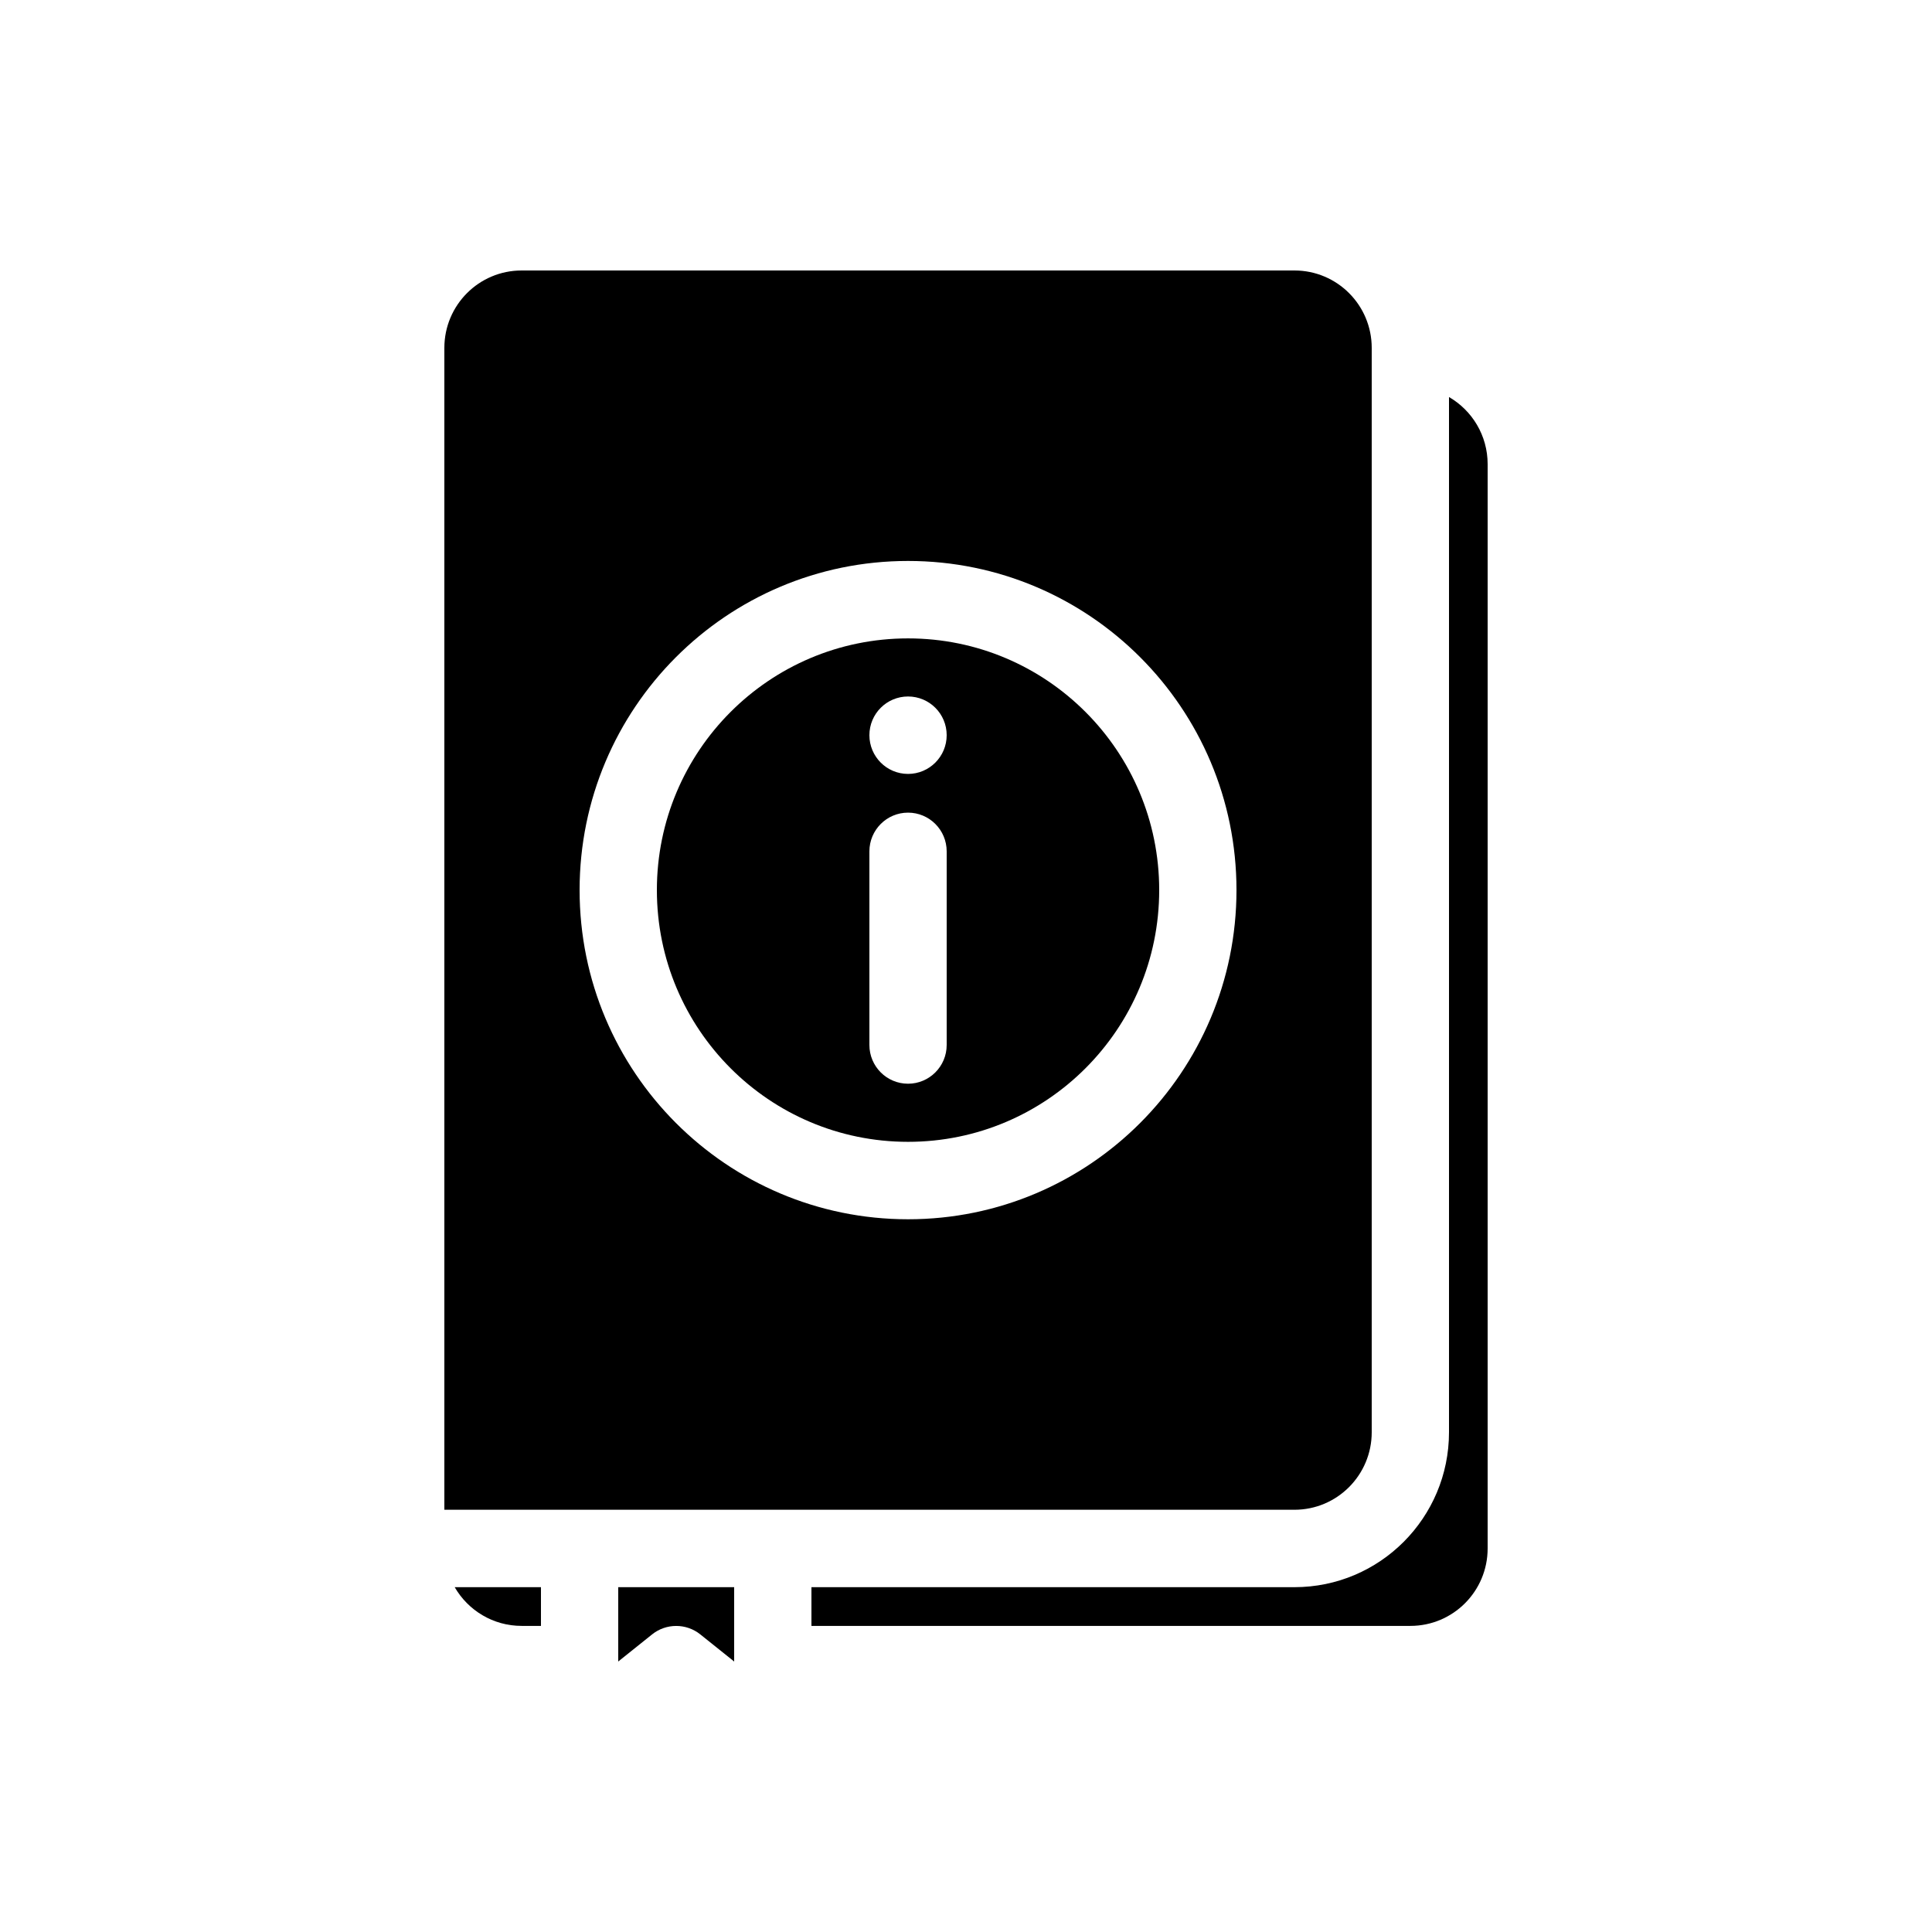 <?xml version="1.0" encoding="UTF-8"?>
<svg width="100pt" height="100pt" version="1.1" viewBox="0 0 100 100" xmlns="http://www.w3.org/2000/svg">
 <path d="m34 46.07c0-7.195 5.82-13.027 13-13.027s13 5.832 13 13.027c0 7.199-5.82 13.031-13 13.031s-13-5.832-13-13.031zm11-8.016c0-1.109 0.895-2.004 2-2.004s2 0.895 2 2.004c0 1.105-0.895 2.004-2 2.004s-2-0.898-2-2.004zm2 18.039c-1.105 0-2-0.898-2-2.004v-10.023c0-1.105 0.895-2.004 2-2.004s2 0.898 2 2.004v10.023c0 1.105-0.895 2.004-2 2.004z" fill-rule="evenodd"/>
 <path d="m23 18.008c0-2.215 1.789-4.008 4-4.008h40c2.211 0 4 1.793 4 4.008v56.125c0 2.215-1.789 4.012-4 4.012h-44zm24 11.027c-9.391 0-17 7.625-17 17.035 0 9.41 7.609 17.039 17 17.039s17-7.629 17-17.039c0-9.41-7.609-17.035-17-17.035z" fill-rule="evenodd"/>
 <path d="m32 82.152h6v3.848l-1.75-1.402c-0.73-0.586-1.77-0.586-2.5 0l-1.75 1.402z"/>
 <path d="m23.535 82.152h4.465v2.004h-1c-1.48 0-2.773-0.805-3.465-2.004z"/>
 <path d="m42 82.152v2.004h31c2.211 0 4-1.793 4-4.008v-56.125c0-1.484-0.805-2.781-2-3.473v53.582c0 4.43-3.582 8.02-8 8.02z"/>
</svg>
